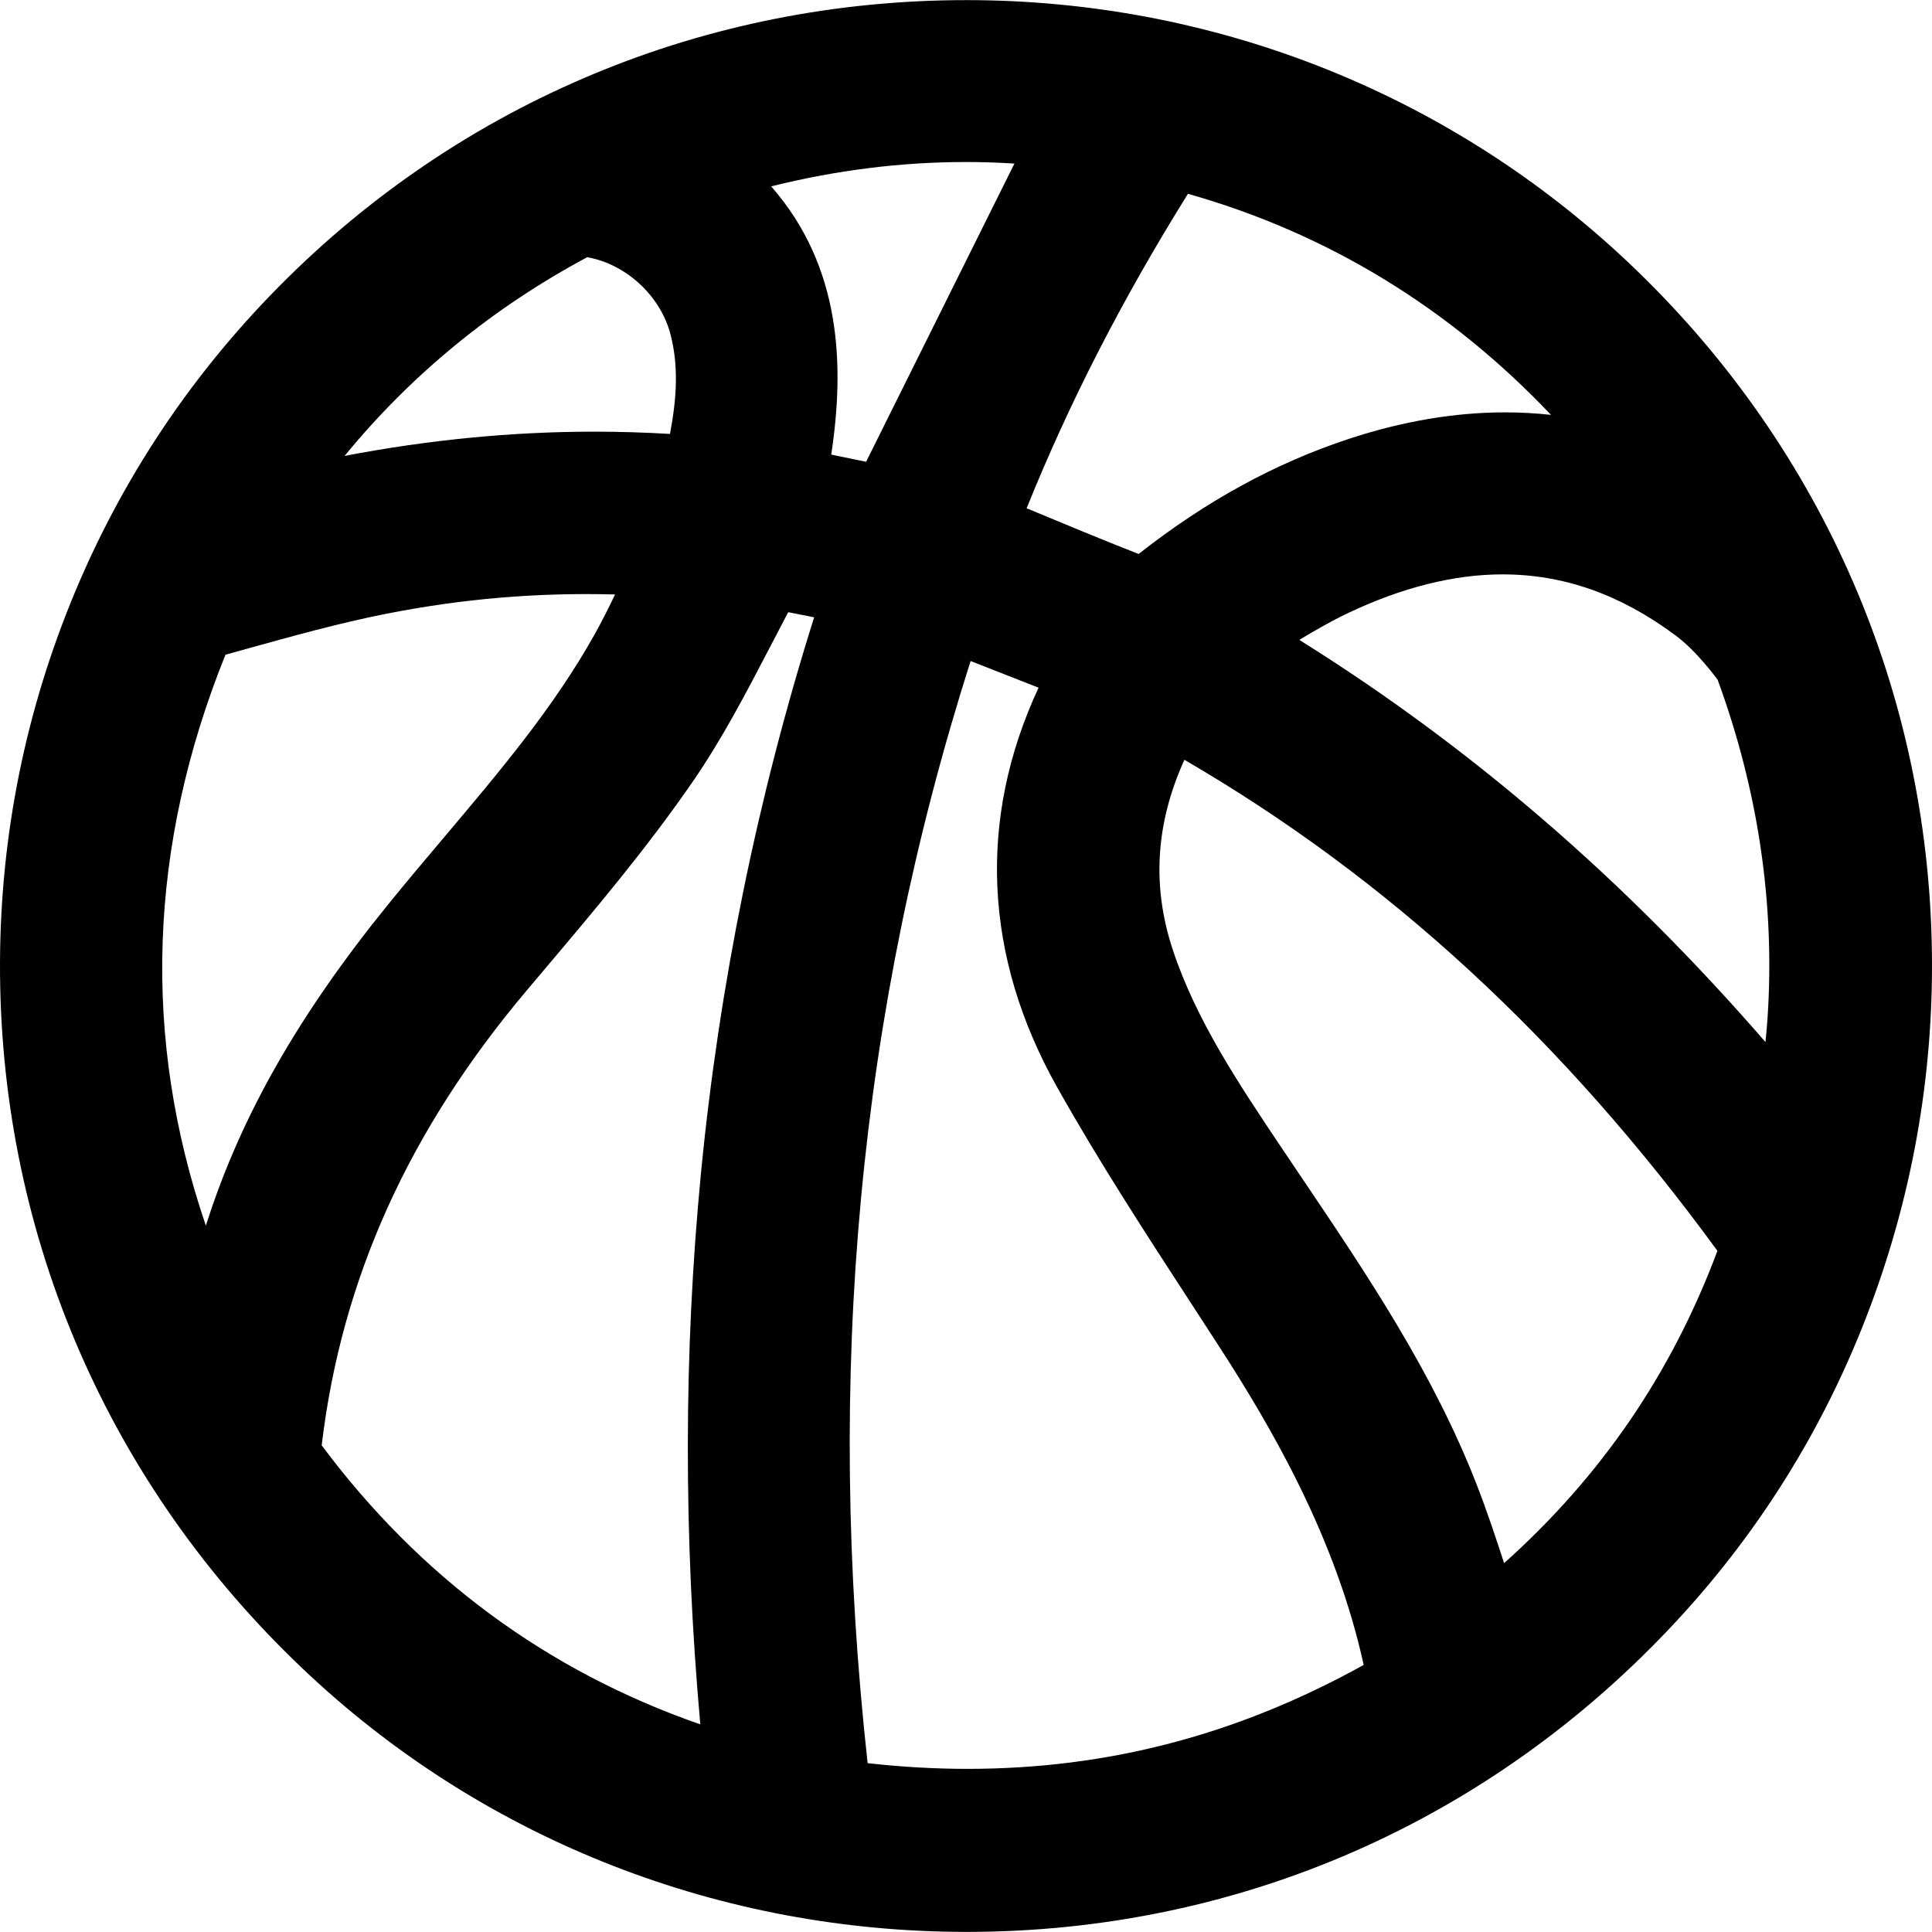 <?xml version="1.0" encoding="iso-8859-1"?>
<!-- Uploaded to: SVG Repo, www.svgrepo.com, Generator: SVG Repo Mixer Tools -->
<!DOCTYPE svg PUBLIC "-//W3C//DTD SVG 1.1//EN" "http://www.w3.org/Graphics/SVG/1.1/DTD/svg11.dtd">
<svg fill="#000000" version="1.1" id="Capa_1" xmlns="http://www.w3.org/2000/svg" xmlns:xlink="http://www.w3.org/1999/xlink" 
	 width="800px" height="800px" viewBox="0 0 390.044 390.043"
	 xml:space="preserve">
<g>
	<g>
		<path d="M389.89,187.097c-2.045-52.029-24.396-100.25-62.938-135.777c-35.885-33.08-82.709-51.298-131.85-51.298
			c-52.554,0-101.79,20.486-138.644,57.681C37.619,76.7,23.141,98.931,13.425,123.777c-9.424,24.11-13.926,49.499-13.381,75.463
			c1.126,53.326,23.439,102.796,62.834,139.3c35.824,33.198,82.803,51.482,132.277,51.482c54.896,0,105.796-22.292,143.322-62.771
			c17.603-18.985,31.02-41.049,39.878-65.573C387.011,237.711,390.892,212.622,389.89,187.097z M303.328,115.96
			c12.295,0,23.663,3.985,34.752,12.182l0.143,0.105c4.47,3.303,8.553,9.007,8.553,9.007c8.2,22.39,11.59,45.341,10.069,68.22
			c-0.106,1.632-0.252,3.264-0.424,4.9c-28.43-32.787-59.444-59.542-94.104-81.188c3.306-1.999,6.528-3.845,9.76-5.381
			C283.021,118.599,293.533,115.96,303.328,115.96z M303.835,83.25c-10.119,0-20.691,1.79-31.422,5.319
			c-14.945,4.919-28.877,12.537-42.542,23.271c-7.479-2.935-14.865-6.005-22.608-9.229c8.617-21.379,19.335-42.26,32.568-63.487
			c28.124,7.969,52.719,22.952,73.298,44.633C310.051,83.419,306.948,83.25,303.835,83.25z M174.854,93.226l-7.039-1.449
			c2.716-17.951,2.091-37.936-12.13-54.154c13.113-3.266,26.271-4.914,39.279-4.914c3.27,0,6.552,0.104,9.836,0.311L174.854,93.226z
			 M118.557,51.923c7.854,1.403,14.818,7.81,16.827,15.651c1.604,6.27,1.284,12.604-0.125,20.032
			c-5.104-0.306-10.227-0.46-15.311-0.46c-16.539,0-33.409,1.643-50.38,4.896C83.067,75.585,99.477,62.137,118.557,51.923z
			 M45.518,132.179c1.349-0.373,2.697-0.75,4.045-1.124c9.293-2.586,18.901-5.261,28.327-7.125
			c15.479-3.055,30.482-4.338,46.282-3.915c-1.329,2.774-2.664,5.443-4.089,7.996c-8.278,14.802-19.1,27.61-30.552,41.172
			c-3.698,4.378-7.522,8.904-11.213,13.46c-17.993,22.193-29.602,42.553-36.523,64.076c-0.078,0.242-0.154,0.483-0.231,0.726
			C28.614,209.538,29.926,170.863,45.518,132.179z M64.946,291.771c3.99-33.513,17.561-63.584,41.494-91.937l3.101-3.673
			c10.295-12.175,20.94-24.765,30.229-38.233c6.036-8.757,10.794-17.901,15.831-27.583c1.155-2.221,2.333-4.483,3.532-6.754
			l5.231,1.034c-11.491,36.491-19.178,74.264-22.868,112.43c-3.471,35.906-3.506,73.209-0.112,111.072
			c-30.853-10.729-56.523-29.639-76.438-56.328C64.946,291.79,64.946,291.779,64.946,291.771z M195.951,133.452l13.722,5.382
			c-12.336,26.509-11.081,54.267,3.738,80.644c8.495,15.12,18.051,29.808,27.294,44.011c1.781,2.739,3.562,5.478,5.335,8.217
			c10.726,16.568,23.634,38.738,29.269,64.418c-25.452,14.117-51.659,20.985-80.008,20.985c-6.58-0.001-13.329-0.387-20.141-1.153
			C166.522,277.377,173.336,204.415,195.951,133.452z M303.654,315.583c-1.703-5.262-3.489-10.614-5.521-15.84
			c-8.812-22.653-22.231-42.552-35.211-61.794c-1.499-2.226-3.001-4.45-4.493-6.679c-8.312-12.417-16.912-25.254-21.62-39.395
			c-4.289-12.894-3.544-25.553,2.303-38.484c41.134,23.911,76.396,56.399,107.612,99.136
			C337.48,277.225,323.327,297.967,303.654,315.583z"/>
	</g>
</g>
</svg>